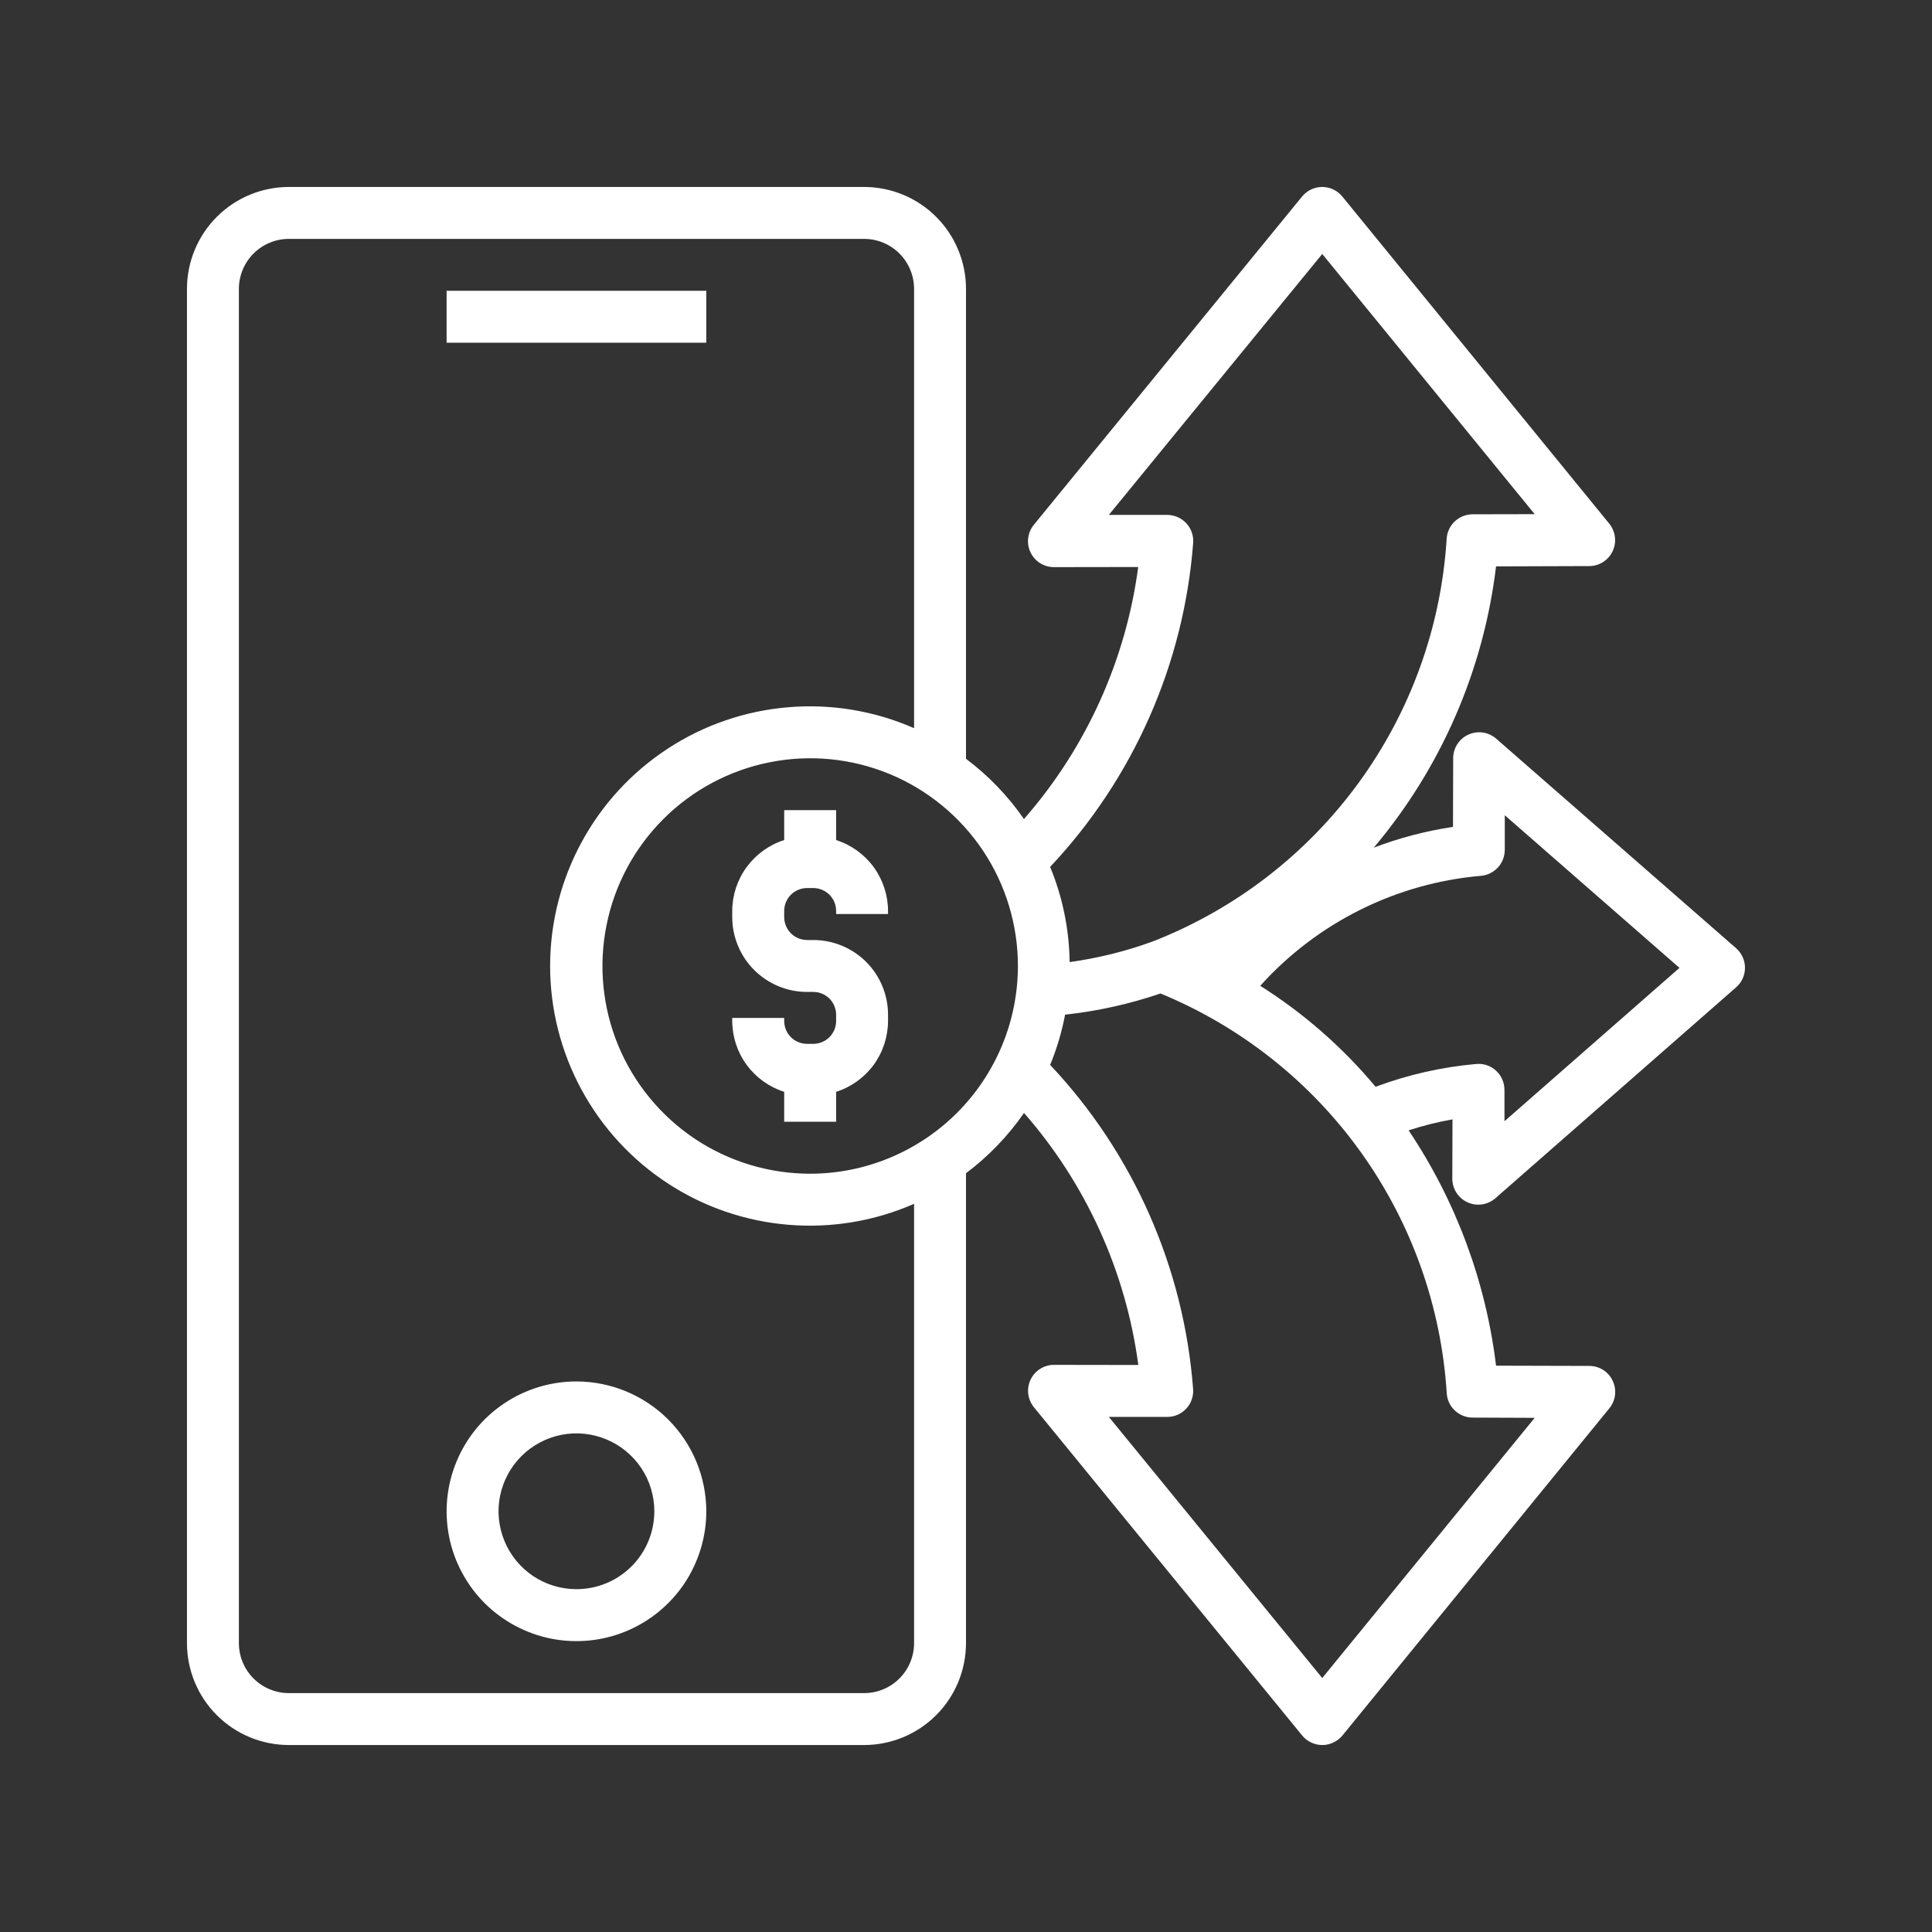 <svg width="31" height="31" viewBox="0 0 31 31" fill="none" xmlns="http://www.w3.org/2000/svg">
<rect x="0" y="0" width="31" height="31" fill="#333333" stroke="none"/>
<path d="M24.008 11.853C23.947 11.8 23.873 11.766 23.794 11.754C23.715 11.743 23.634 11.754 23.561 11.787C23.488 11.82 23.426 11.874 23.383 11.941C23.34 12.008 23.317 12.087 23.317 12.167L23.314 13.268C22.879 13.333 22.453 13.445 22.043 13.601C23.123 12.321 23.805 10.752 24.005 9.088L25.5 9.083C25.579 9.083 25.656 9.061 25.722 9.018C25.789 8.976 25.842 8.916 25.875 8.845C25.909 8.774 25.922 8.694 25.912 8.616C25.903 8.538 25.871 8.464 25.822 8.403L21.538 3.153C21.499 3.105 21.45 3.067 21.394 3.04C21.338 3.014 21.277 3 21.216 3C21.154 3 21.093 3.014 21.037 3.04C20.981 3.067 20.932 3.105 20.893 3.153L16.589 8.42C16.539 8.481 16.507 8.555 16.498 8.633C16.488 8.712 16.501 8.791 16.535 8.862C16.569 8.934 16.622 8.994 16.689 9.036C16.756 9.078 16.833 9.1 16.912 9.1L18.263 9.098C18.064 10.597 17.426 12.004 16.43 13.142C16.174 12.772 15.86 12.445 15.5 12.175V4.633C15.499 4.2 15.327 3.785 15.021 3.479C14.715 3.173 14.3 3.001 13.867 3H4.633C4.2 3.001 3.785 3.173 3.479 3.479C3.173 3.785 3.001 4.2 3 4.633V26.367C3.001 26.8 3.173 27.215 3.479 27.521C3.785 27.827 4.2 27.999 4.633 28H13.867C14.3 27.999 14.715 27.827 15.021 27.521C15.327 27.215 15.499 26.8 15.5 26.367V18.825C15.86 18.555 16.175 18.228 16.431 17.858C17.427 18.996 18.065 20.403 18.265 21.902L16.913 21.9C16.834 21.899 16.757 21.922 16.69 21.964C16.623 22.006 16.57 22.066 16.536 22.138C16.502 22.209 16.489 22.288 16.499 22.367C16.509 22.445 16.54 22.519 16.59 22.58L20.894 27.847C20.933 27.895 20.983 27.933 21.038 27.959C21.094 27.986 21.155 28 21.217 28C21.279 28 21.34 27.986 21.395 27.959C21.451 27.933 21.5 27.895 21.54 27.847L25.823 22.597C25.873 22.536 25.904 22.462 25.914 22.383C25.923 22.305 25.91 22.226 25.876 22.155C25.843 22.083 25.789 22.023 25.723 21.981C25.656 21.939 25.579 21.917 25.5 21.917L24.005 21.913C23.841 20.562 23.36 19.268 22.602 18.137C22.832 18.062 23.068 18.003 23.306 17.961L23.303 18.912C23.303 18.992 23.326 19.07 23.369 19.138C23.413 19.206 23.475 19.259 23.548 19.292C23.621 19.325 23.702 19.337 23.781 19.325C23.86 19.313 23.935 19.279 23.995 19.226L27.857 15.842C27.902 15.803 27.938 15.755 27.962 15.701C27.987 15.647 27.999 15.588 27.999 15.529C27.999 15.47 27.987 15.411 27.962 15.357C27.938 15.303 27.902 15.255 27.857 15.215L24.008 11.853ZM19.145 8.712C19.149 8.655 19.142 8.597 19.123 8.543C19.104 8.488 19.074 8.438 19.035 8.396C18.996 8.354 18.948 8.32 18.895 8.297C18.843 8.274 18.785 8.262 18.728 8.262H17.792L21.216 4.075L24.625 8.25L23.63 8.252C23.524 8.252 23.423 8.292 23.346 8.363C23.269 8.434 23.221 8.532 23.213 8.636C23.126 10.053 22.636 11.415 21.799 12.562C20.963 13.708 19.816 14.592 18.494 15.107C18.063 15.264 17.617 15.375 17.163 15.437C17.156 14.912 17.05 14.394 16.85 13.91C18.186 12.49 18.996 10.656 19.145 8.712ZM14.667 26.367C14.666 26.579 14.582 26.782 14.432 26.932C14.282 27.082 14.079 27.166 13.867 27.167H4.633C4.421 27.166 4.218 27.082 4.068 26.932C3.918 26.782 3.834 26.579 3.833 26.367V4.633C3.834 4.421 3.918 4.218 4.068 4.068C4.218 3.918 4.421 3.834 4.633 3.833H13.867C14.079 3.834 14.282 3.918 14.432 4.068C14.582 4.218 14.666 4.421 14.667 4.633V11.684C14.033 11.406 13.339 11.29 12.649 11.348C11.959 11.405 11.294 11.633 10.715 12.012C10.135 12.391 9.659 12.908 9.33 13.517C9 14.126 8.827 14.808 8.827 15.5C8.827 16.192 9 16.874 9.33 17.483C9.659 18.092 10.135 18.609 10.715 18.988C11.294 19.367 11.959 19.595 12.649 19.652C13.339 19.71 14.033 19.594 14.667 19.316V26.367ZM13 18.833C12.341 18.833 11.696 18.638 11.148 18.272C10.6 17.905 10.173 17.385 9.92 16.776C9.668 16.166 9.602 15.496 9.731 14.85C9.859 14.203 10.177 13.609 10.643 13.143C11.109 12.677 11.703 12.359 12.35 12.231C12.996 12.102 13.666 12.168 14.276 12.42C14.885 12.673 15.405 13.1 15.772 13.648C16.138 14.196 16.333 14.841 16.333 15.5C16.332 16.384 15.981 17.231 15.356 17.856C14.731 18.481 13.884 18.832 13 18.833ZM23.628 22.746L24.625 22.75L21.216 26.925L17.792 22.735H18.727C18.785 22.736 18.842 22.724 18.895 22.701C18.948 22.678 18.995 22.644 19.034 22.602C19.074 22.56 19.104 22.51 19.122 22.455C19.141 22.401 19.149 22.343 19.144 22.286C18.996 20.341 18.187 18.506 16.85 17.087C16.957 16.827 17.038 16.557 17.09 16.281C17.611 16.224 18.125 16.11 18.621 15.941C19.912 16.473 21.027 17.357 21.839 18.492C22.651 19.628 23.128 20.969 23.214 22.362C23.222 22.466 23.269 22.564 23.346 22.635C23.423 22.706 23.524 22.746 23.628 22.746ZM24.14 17.991V17.488C24.14 17.43 24.128 17.373 24.105 17.32C24.082 17.267 24.048 17.22 24.005 17.18C23.963 17.141 23.913 17.111 23.858 17.092C23.803 17.073 23.745 17.067 23.688 17.072C23.135 17.121 22.591 17.244 22.072 17.438C21.543 16.805 20.919 16.258 20.221 15.818C21.136 14.802 22.402 14.171 23.763 14.053C23.867 14.044 23.963 13.996 24.034 13.92C24.105 13.843 24.144 13.743 24.145 13.639V13.081L26.948 15.53L24.14 17.991Z" fill="white"/>
<path d="M13.416 13.479V12.999H12.583V13.479C12.341 13.556 12.131 13.708 11.981 13.912C11.831 14.116 11.75 14.362 11.749 14.616V14.716C11.75 15.034 11.876 15.339 12.101 15.564C12.326 15.789 12.631 15.916 12.949 15.916H13.05C13.147 15.916 13.24 15.955 13.309 16.023C13.377 16.092 13.416 16.185 13.416 16.282V16.383C13.416 16.48 13.377 16.573 13.309 16.642C13.24 16.71 13.147 16.749 13.05 16.749H12.949C12.852 16.749 12.759 16.71 12.69 16.642C12.622 16.573 12.583 16.48 12.583 16.383V16.333H11.749V16.383C11.75 16.636 11.831 16.883 11.981 17.087C12.131 17.291 12.341 17.442 12.583 17.519V17.999H13.416V17.519C13.657 17.442 13.868 17.291 14.018 17.087C14.167 16.883 14.248 16.636 14.249 16.383V16.282C14.249 15.964 14.123 15.659 13.898 15.434C13.673 15.21 13.368 15.083 13.05 15.083H12.949C12.852 15.082 12.759 15.044 12.69 14.975C12.622 14.906 12.583 14.813 12.583 14.716V14.616C12.583 14.518 12.622 14.425 12.69 14.357C12.759 14.288 12.852 14.25 12.949 14.249H13.05C13.147 14.25 13.24 14.288 13.309 14.357C13.377 14.425 13.416 14.518 13.416 14.616V14.666H14.249V14.616C14.248 14.362 14.167 14.116 14.018 13.912C13.868 13.708 13.657 13.556 13.416 13.479ZM7.166 4.666H11.333V5.499H7.166V4.666ZM9.249 22.166C8.837 22.166 8.435 22.288 8.092 22.517C7.749 22.746 7.482 23.071 7.325 23.452C7.167 23.833 7.126 24.252 7.206 24.656C7.286 25.06 7.485 25.431 7.776 25.723C8.068 26.014 8.439 26.212 8.843 26.293C9.247 26.373 9.666 26.332 10.047 26.174C10.427 26.016 10.753 25.749 10.982 25.407C11.21 25.064 11.333 24.661 11.333 24.249C11.332 23.697 11.112 23.168 10.722 22.777C10.331 22.386 9.802 22.167 9.249 22.166ZM9.249 25.499C9.002 25.499 8.76 25.426 8.555 25.289C8.349 25.151 8.189 24.956 8.095 24.728C8 24.499 7.975 24.248 8.023 24.006C8.072 23.763 8.191 23.54 8.365 23.366C8.54 23.191 8.763 23.072 9.005 23.023C9.248 22.975 9.499 23 9.728 23.095C9.956 23.189 10.151 23.349 10.289 23.555C10.426 23.76 10.499 24.002 10.499 24.249C10.499 24.581 10.368 24.899 10.133 25.133C9.899 25.368 9.581 25.499 9.249 25.499Z" fill="white"/>
</svg>
